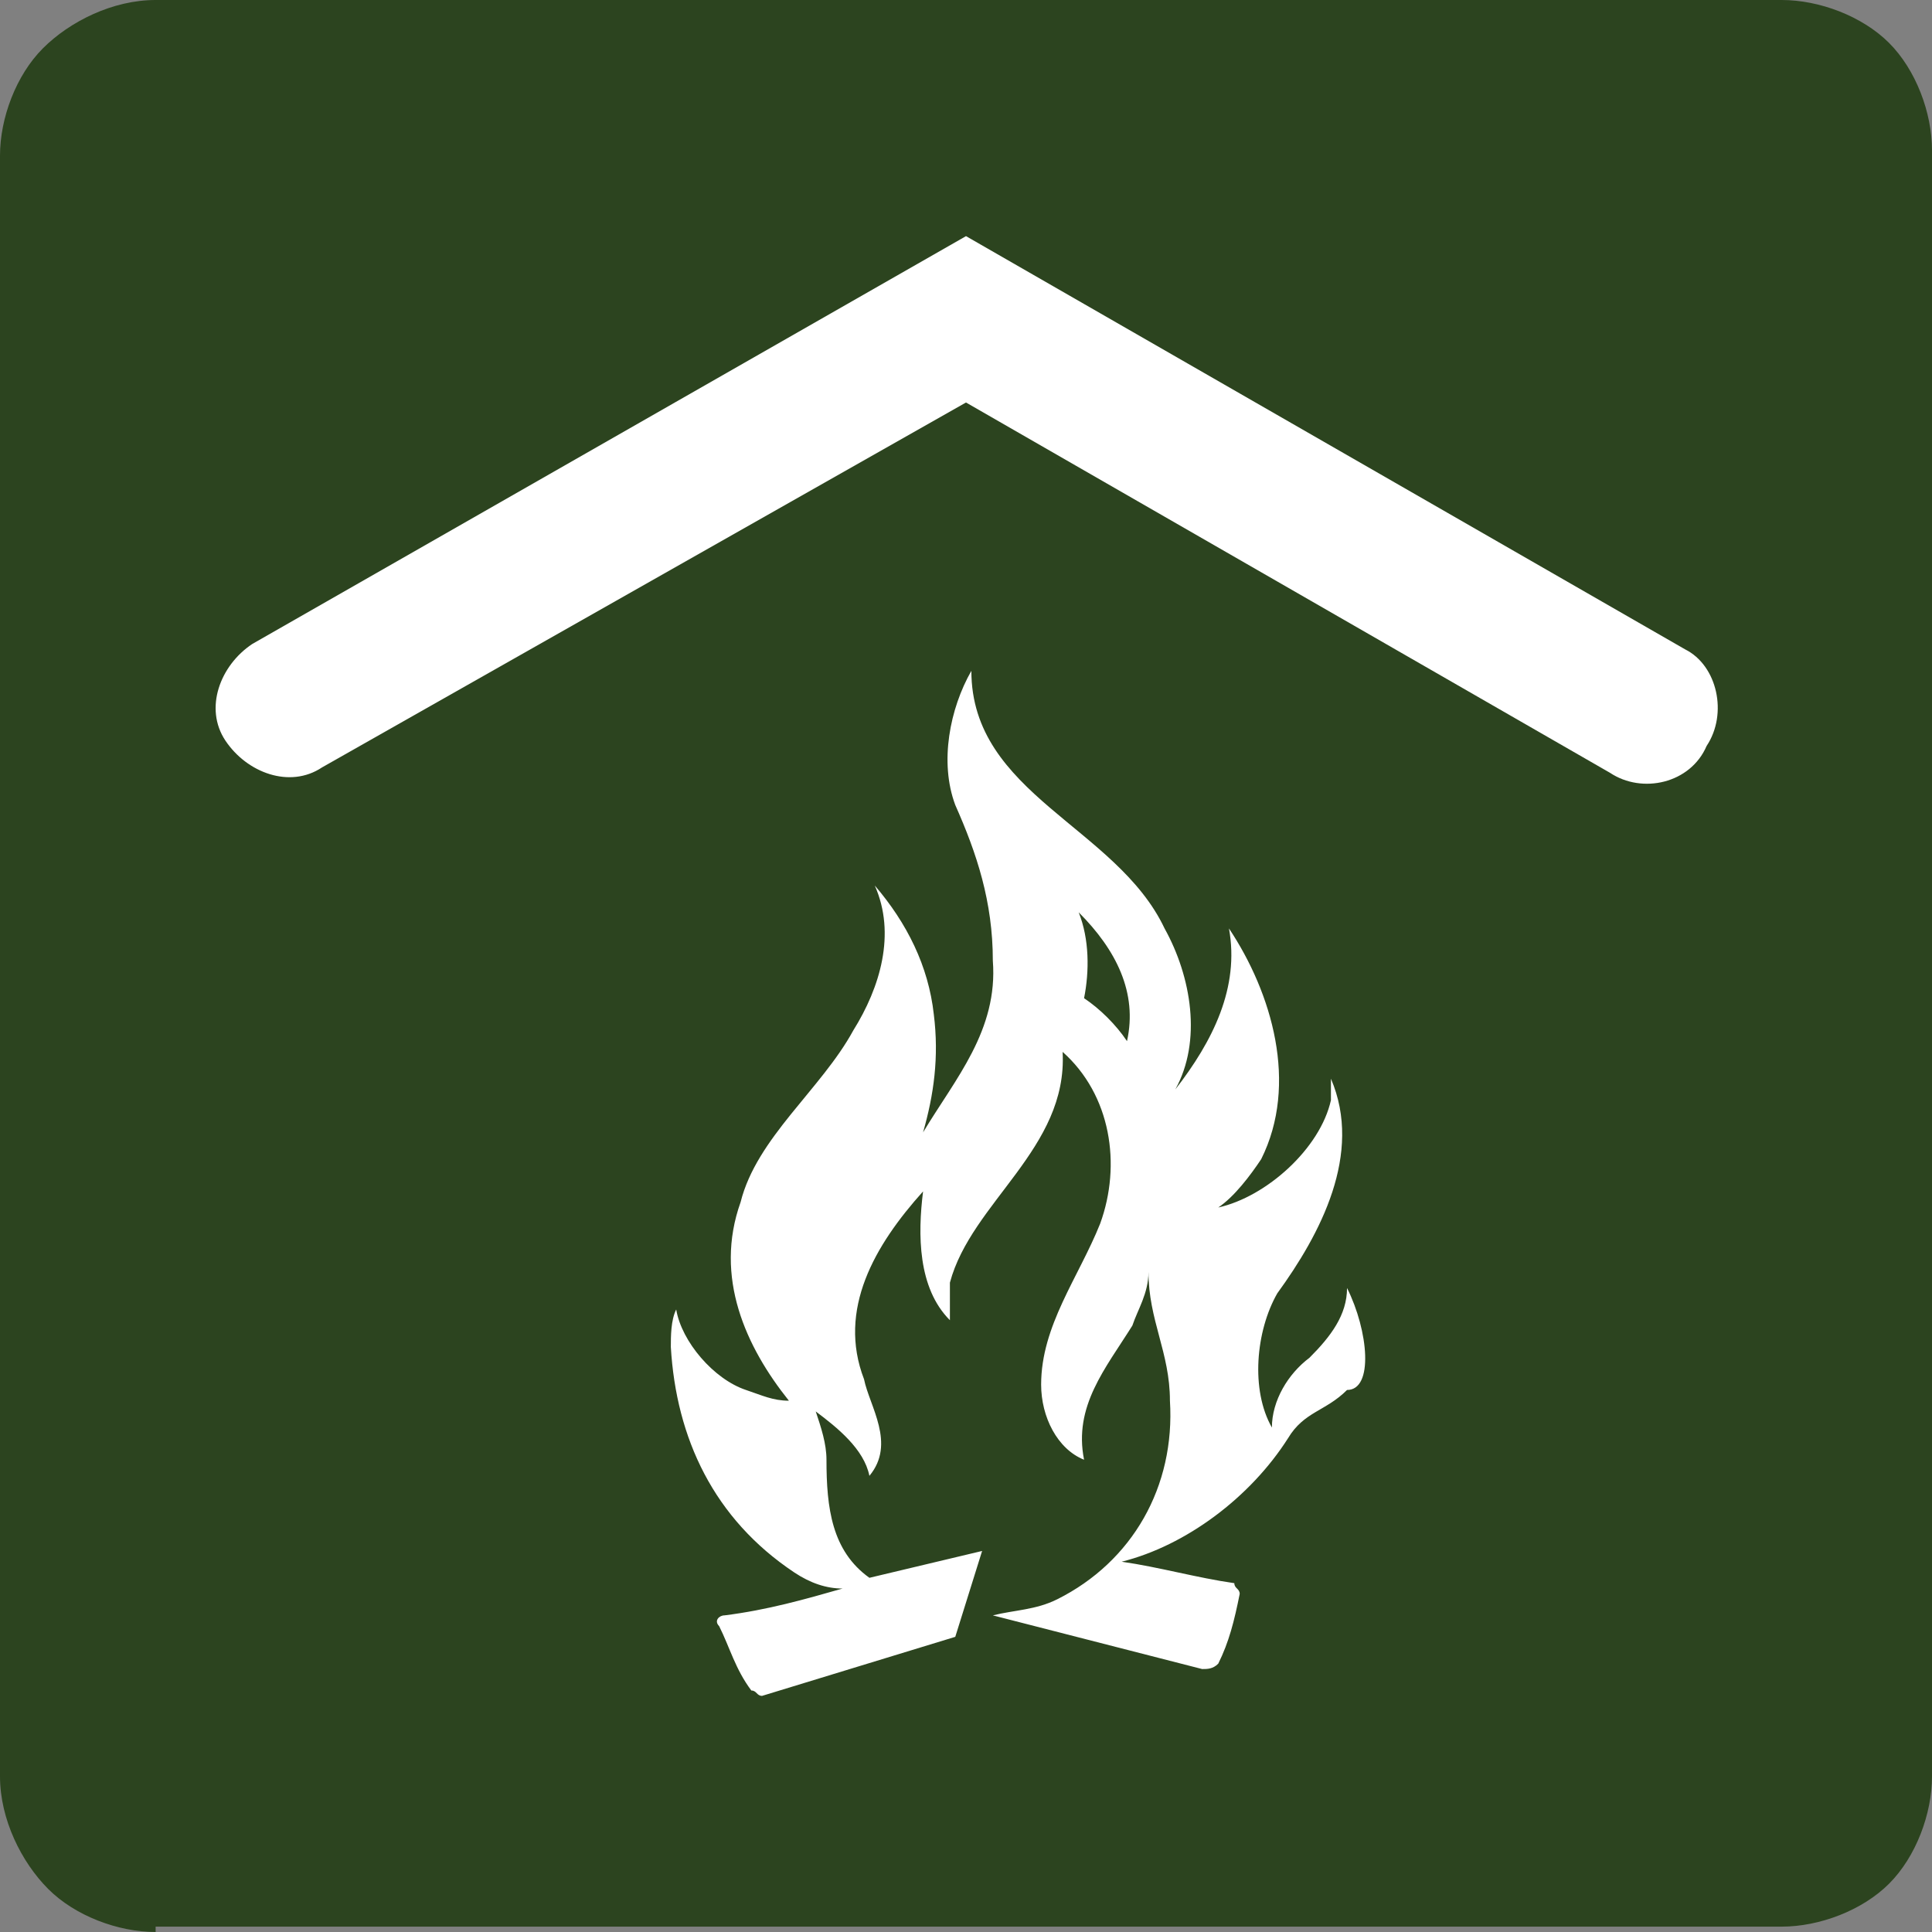 <svg version="1.1" id="Layer_1" xmlns="http://www.w3.org/2000/svg" width="36" height="36" x="0" y="0" xml:space="preserve">
  <rect width="100%" height="100%" fill="#808080" stroke="none"/>
  <style>
    .st1{fill:#fff}
  </style>
  <path d="M2.9 36c-.7 0-1.5-.3-2-.8S0 33.9 0 33.1V2.9c0-.7.3-1.5.8-2S2.1 0 2.9 0h30.3c.7 0 1.5.3 2 .8s.8 1.3.8 2v30.3c0 .7-.3 1.5-.8 2s-1.3.8-2 .8H2.9z" fill-rule="evenodd" clip-rule="evenodd" fill="#2c441f" id="Layer_4"/>
  <g id="fire">
    <path class="st1" d="M31.4 12.1L18 4.4 4.7 12c-.6.4-.9 1.2-.5 1.8.4.6 1.2.9 1.8.5l12-6.8 12 6.9c.6.4 1.5.2 1.8-.5.4-.6.2-1.5-.4-1.8z"/>
    <path class="st1" d="M25.1 24c0 .5-.3.9-.7 1.3-.4.3-.7.8-.7 1.3-.4-.7-.3-1.8.1-2.5.8-1.1 1.6-2.6 1-4v.4c-.2.9-1.2 1.8-2.1 2 .3-.2.6-.6.8-.9.7-1.4.2-3.1-.6-4.3.2 1.1-.3 2.1-1 3 .5-.9.3-2.1-.2-3-.9-1.9-3.6-2.5-3.6-4.8-.4.7-.6 1.7-.3 2.5.4.9.7 1.8.7 2.9.1 1.3-.7 2.2-1.3 3.2.2-.7.3-1.4.2-2.2-.1-.9-.5-1.7-1.1-2.4.4.9.1 1.9-.4 2.7-.6 1.1-1.8 2-2.1 3.2-.5 1.4.1 2.7.9 3.7-.3 0-.5-.1-.8-.2-.6-.2-1.2-.9-1.3-1.5-.1.2-.1.5-.1.7.1 1.7.8 3.2 2.3 4.2.3.2.6.3.9.3-.7.2-1.4.4-2.2.5-.1 0-.2.1-.1.2.2.4.3.8.6 1.2.1 0 .1.1.2.1l3.6-1.1.5-1.6-2.1.5c-.7-.5-.8-1.3-.8-2.2 0-.3-.1-.6-.2-.9.4.3.9.7 1 1.2.5-.6 0-1.3-.1-1.8-.5-1.3.2-2.5 1.1-3.5-.1.8-.1 1.8.5 2.4v-.7c.4-1.5 2.2-2.5 2.1-4.3.9.8 1.1 2.1.7 3.2-.4 1-1.1 1.9-1.1 3 0 .6.3 1.2.8 1.4-.2-1 .4-1.7.9-2.5.1-.3.3-.6.3-1 0 .9.4 1.5.4 2.4.1 1.6-.7 3-2.1 3.7-.4.2-.8.2-1.2.3l3.9 1c.1 0 .2 0 .3-.1.2-.4.3-.8.4-1.3 0-.1-.1-.1-.1-.2-.7-.1-1.4-.3-2.1-.4 1.2-.3 2.4-1.2 3.1-2.3.3-.5.7-.5 1.1-.9.5 0 .4-1.1 0-1.9zM21 19.4c-.2-.3-.5-.6-.8-.8.1-.5.1-1.1-.1-1.6.7.7 1.1 1.5.9 2.4z"/>
  </g>
</svg>
